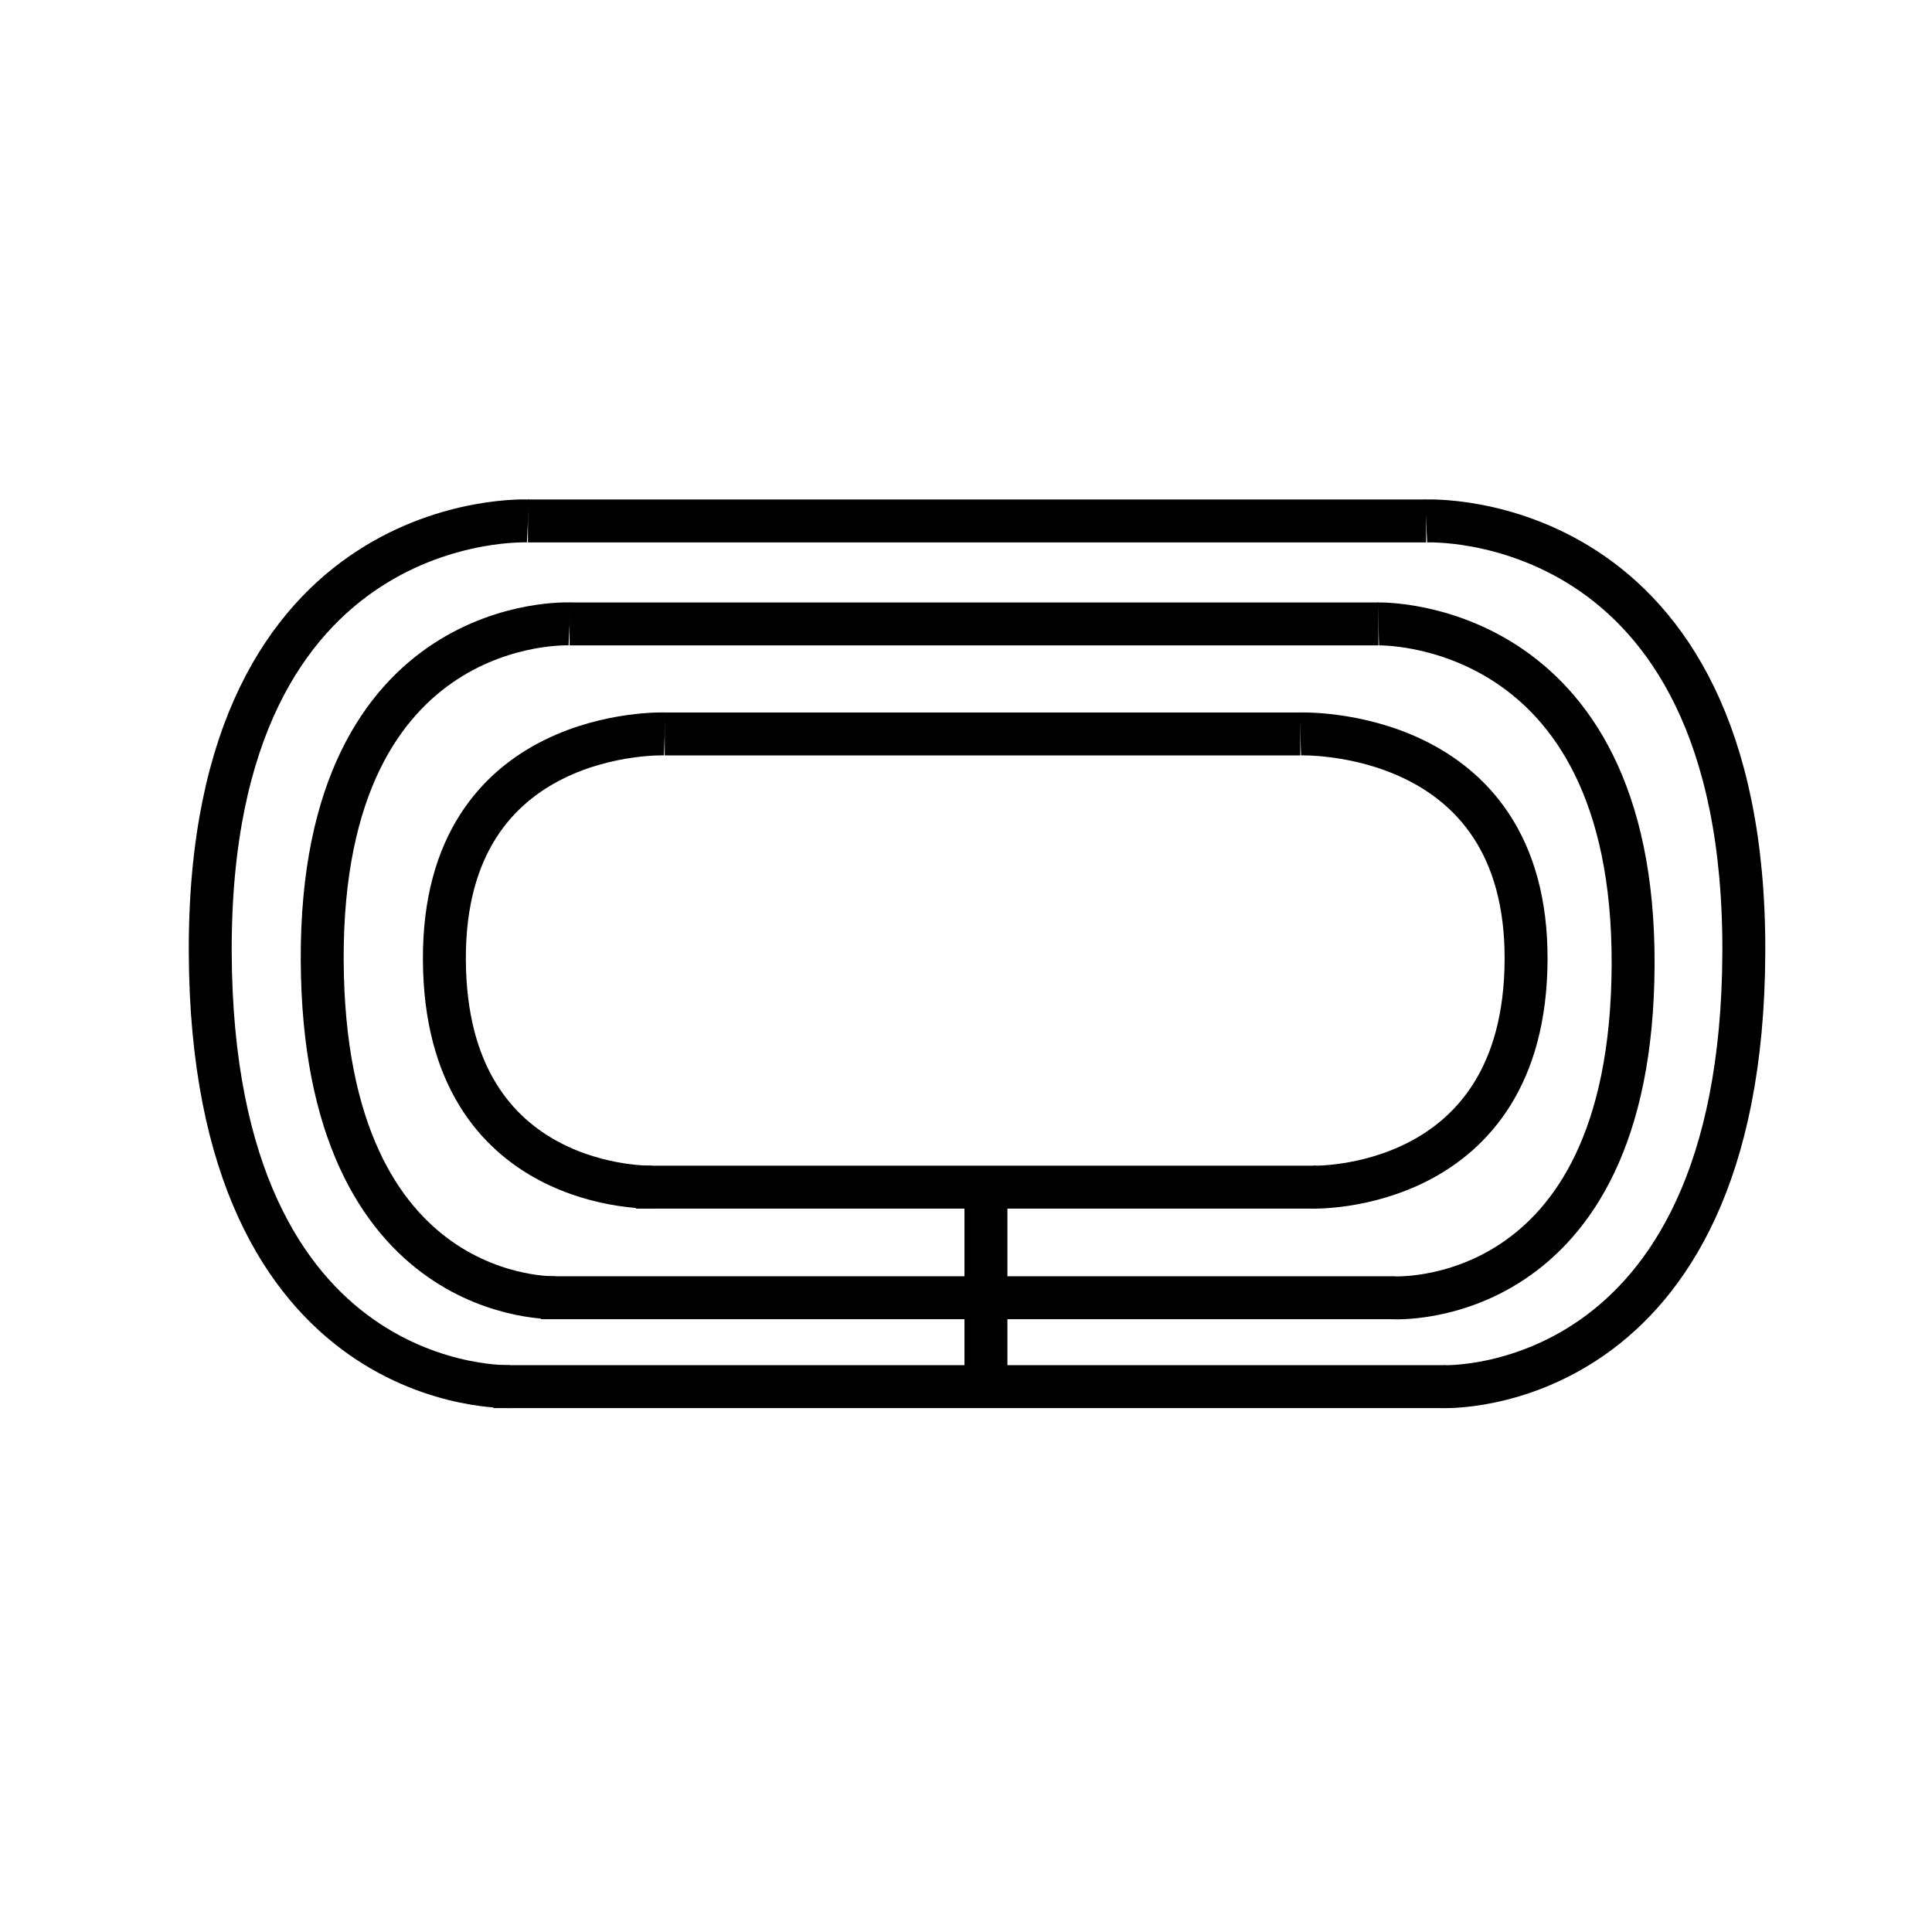 <?xml version="1.0" encoding="UTF-8"?>
<svg xmlns="http://www.w3.org/2000/svg" width="90" height="90" viewBox="0 0 90 90">
  <g id="Group_2264" data-name="Group 2264" transform="translate(-301.316 -731.5)">
    <path id="Path_24980" data-name="Path 24980" d="M10.776,0H79.224A10.8,10.8,0,0,1,90,10.776V79.224A10.8,10.8,0,0,1,79.224,90H10.776A10.8,10.8,0,0,1,0,79.224V10.776A10.743,10.743,0,0,1,10.776,0Z" transform="translate(301.316 731.5)" fill="none"></path>
    <g id="Group_2197" data-name="Group 2197" transform="translate(-145.167 39.731)">
      <g id="Group_2196" data-name="Group 2196" transform="translate(452.321 711.485)">
        <line id="Line_48" data-name="Line 48" x2="49.538" transform="translate(14.804 0.003)" fill="none"></line>
        <line id="Line_49" data-name="Line 49" x2="52.04" transform="translate(13.197 48.381)" fill="none"></line>
        <path id="Path_25111" data-name="Path 25111" d="M513.336,777.511s16.185-.854,16.106,24.106-15.24,24.27-15.24,24.27" transform="translate(-448.995 -777.506)" fill="none"></path>
        <path id="Path_25112" data-name="Path 25112" d="M529.326,777.511s-16.068-.854-15.99,24.106,15.13,24.27,15.13,24.27" transform="translate(-514.523 -777.507)" fill="none"></path>
      </g>
      <path id="Path_25113" data-name="Path 25113" d="M.085,0H49.935l.9,48.382H-.986Z" transform="translate(467 711.485)" fill="none"></path>
    </g>
    <g id="Group_2193" data-name="Group 2193" transform="translate(-136.571 -2.731)">
      <line id="Line_48-2" data-name="Line 48" x2="41.84" transform="translate(462.481 758.499)" fill="none" stroke="#000" stroke-width="2"></line>
      <line id="Line_49-2" data-name="Line 49" x2="44.342" transform="translate(460.874 798.826)" fill="none" stroke="#000" stroke-width="2"></line>
      <path id="Path_25111-2" data-name="Path 25111" d="M513.336,777.51s14.876-.711,14.8,20.095-14.007,20.231-14.007,20.231" transform="translate(-9.015 -19.01)" fill="none" stroke="#000" stroke-width="2"></path>
      <path id="Path_25112-2" data-name="Path 25112" d="M528.14,777.51s-14.876-.711-14.8,20.095,14.007,20.231,14.007,20.231" transform="translate(-65.659 -19.011)" fill="none" stroke="#000" stroke-width="2"></path>
    </g>
    <g id="Group_2194" data-name="Group 2194" transform="translate(-132.186 2.066)">
      <line id="Line_48-3" data-name="Line 48" x2="37.678" transform="translate(460.036 758.499)" fill="none" stroke="#000" stroke-width="2"></line>
      <line id="Line_49-3" data-name="Line 49" x2="39.767" transform="translate(458.694 789.887)" fill="none" stroke="#000" stroke-width="2"></line>
      <path id="Path_25111-3" data-name="Path 25111" d="M513.336,777.509s11.924-.319,11.864,15.875S514,808.9,514,808.9" transform="translate(-15.621 -19.01)" fill="none" stroke="#000" stroke-width="2"></path>
      <path id="Path_25112-3" data-name="Path 25112" d="M524.86,777.51s-11.581-.554-11.524,15.64,10.9,15.747,10.9,15.747" transform="translate(-64.824 -19.011)" fill="none" stroke="#000" stroke-width="2"></path>
    </g>
    <g id="Group_2195" data-name="Group 2195" transform="translate(-127.755 7.191)">
      <line id="Line_48-4" data-name="Line 48" x2="29.608" transform="translate(460.036 758.499)" fill="none" stroke="#000" stroke-width="2"></line>
      <line id="Line_49-4" data-name="Line 49" x2="31.697" transform="translate(458.694 779.611)" fill="none" stroke="#000" stroke-width="2"></line>
      <path id="Path_25111-4" data-name="Path 25111" d="M513.336,777.509s10.569-.372,10.518,10.521-9.952,10.592-9.952,10.592" transform="translate(-23.692 -19.01)" fill="none" stroke="#000" stroke-width="2"></path>
      <path id="Path_25112-4" data-name="Path 25112" d="M523.6,777.509s-10.314-.372-10.264,10.521,9.712,10.592,9.712,10.592" transform="translate(-63.564 -19.011)" fill="none" stroke="#000" stroke-width="2"></path>
    </g>
    <line id="Line_50" data-name="Line 50" y1="10.189" transform="translate(347.245 786.311)" fill="none" stroke="#000" stroke-width="2"></line>
  </g>
</svg>
